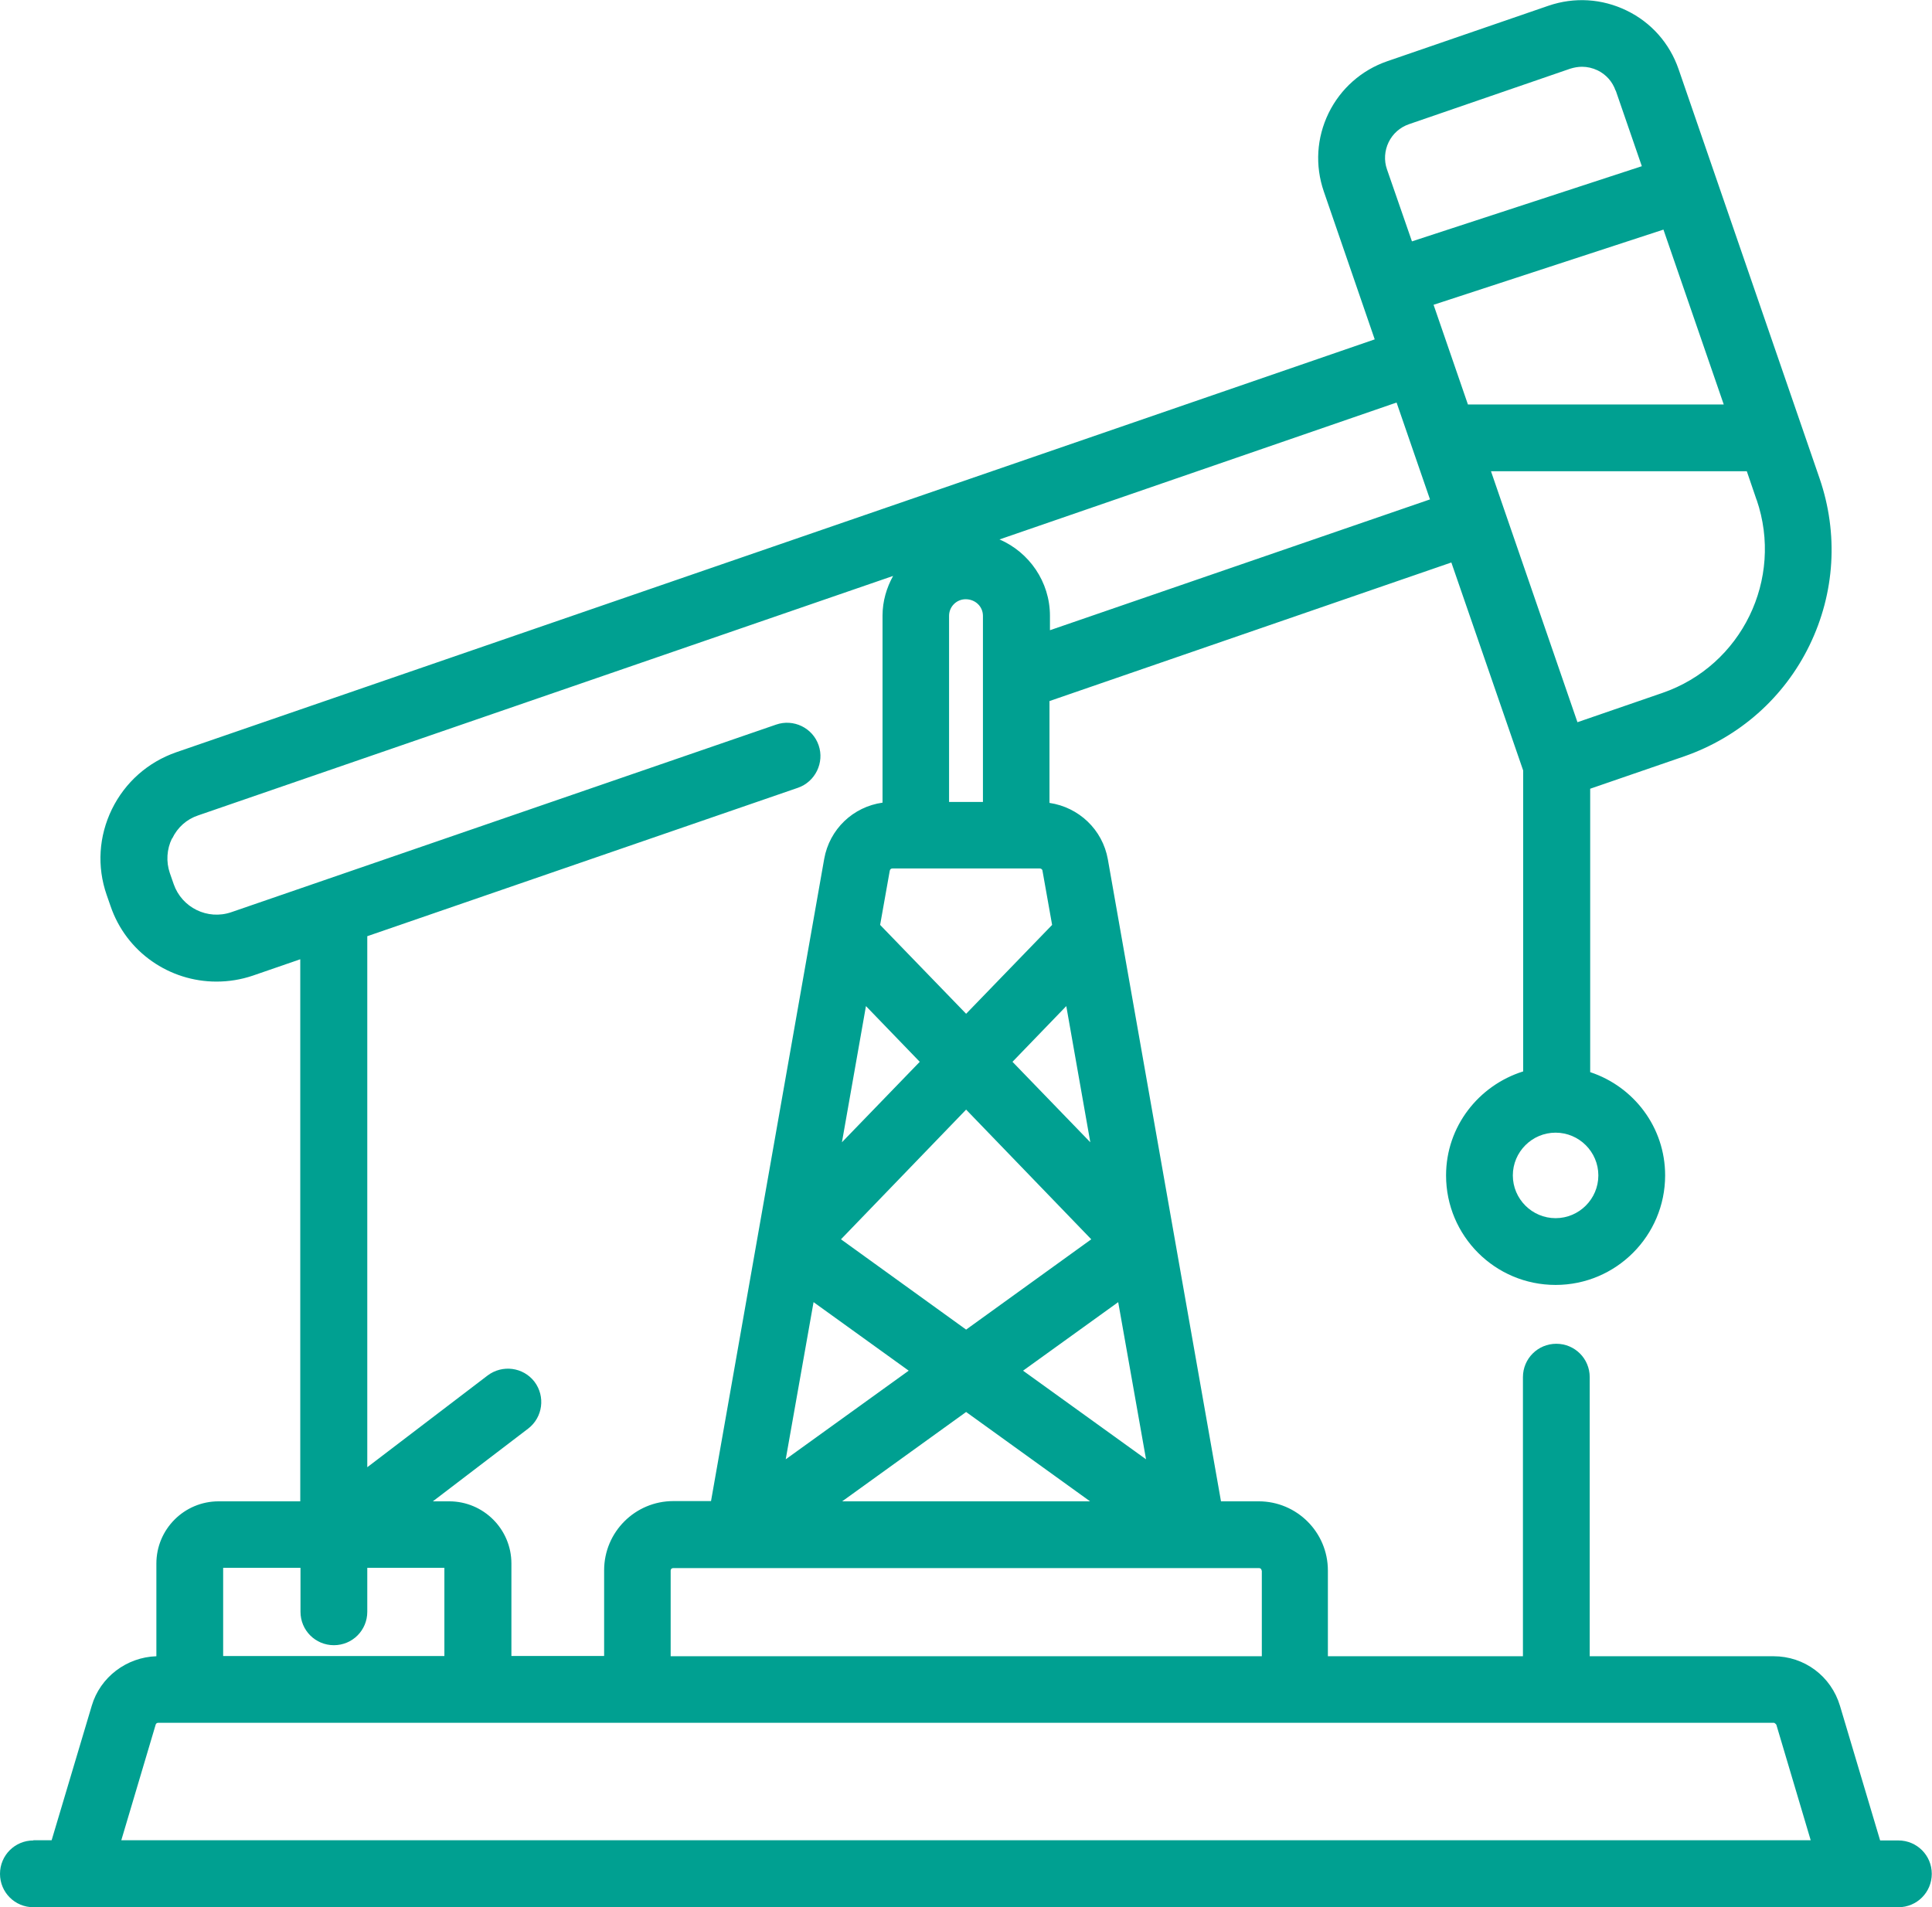 <svg xmlns="http://www.w3.org/2000/svg" id="Warstwa_2" data-name="Warstwa 2" viewBox="0 0 80.43 79.4"><defs><style>      .cls-1 {        fill: #00a091;      }    </style></defs><g id="Capa_1" data-name="Capa 1"><path class="cls-1" d="M1.39,76.62h.76l1.67-5.6c.35-1.19,1.45-2.02,2.69-2.06v-3.86c0-1.43,1.16-2.59,2.59-2.59h3.4v-22.57l-1.97.68c-.5.17-1.01.25-1.52.25-1.94,0-3.75-1.21-4.41-3.15l-.16-.46c-.41-1.18-.33-2.44.22-3.57.55-1.12,1.5-1.96,2.68-2.37L57.23,14.13l-2.12-6.16c-.37-1.08-.3-2.23.2-3.26.5-1.02,1.37-1.79,2.44-2.16l6.71-2.31c1.08-.37,2.23-.3,3.26.2s1.79,1.37,2.16,2.44l5.87,17.04c.79,2.3.64,4.77-.42,6.95-1.06,2.18-2.92,3.82-5.21,4.62l-3.92,1.35v11.8c1.81.6,3.12,2.29,3.12,4.3,0,2.51-2.04,4.56-4.56,4.56s-4.56-2.04-4.56-4.56c0-2.04,1.36-3.75,3.21-4.33v-12.53l-2.99-8.66-16.73,5.77v4.24c1.22.18,2.21,1.11,2.43,2.35l4.71,26.73h1.57c1.59,0,2.88,1.29,2.88,2.88v3.57h8.12v-11.62c0-.77.62-1.39,1.39-1.39s1.39.62,1.39,1.39v11.62h7.65c1.29,0,2.4.83,2.77,2.07l1.67,5.6h.76c.77,0,1.39.62,1.39,1.39s-.62,1.39-1.39,1.39H1.39c-.77,0-1.39-.62-1.39-1.39s.62-1.39,1.39-1.39ZM9.29,65.28v3.67h9.21v-3.67h-3.21v1.83c0,.77-.62,1.39-1.39,1.39s-1.39-.62-1.39-1.39v-1.83h-3.21ZM7.16,34.91c-.22.45-.25.97-.09,1.44l.16.46c.34.98,1.41,1.51,2.4,1.17l22.68-7.81c.72-.25,1.52.13,1.77.86.25.72-.14,1.52-.86,1.77l-17.93,6.18v22.11l5.01-3.82c.61-.46,1.48-.35,1.95.26.46.61.35,1.48-.26,1.95l-3.97,3.03h.68c1.43,0,2.59,1.16,2.59,2.59v3.85h3.86v-3.57c0-1.59,1.29-2.88,2.88-2.88h1.57l4.71-26.73c.22-1.25,1.21-2.18,2.43-2.35v-7.79c0-.6.17-1.16.44-1.65l-28.93,9.97c-.48.16-.86.5-1.08.96ZM44.39,41.89l-2.24,2.32,3.24,3.35-1-5.67ZM40.92,25.64c0-.38-.31-.69-.72-.69-.38,0-.69.31-.69.69v7.75h1.41v-7.75ZM43.28,36.16h-6.13c-.06,0-.1.04-.11.1l-.4,2.25,3.58,3.7,3.58-3.7-.4-2.25c0-.06-.06-.1-.11-.1ZM33.87,54.21l-1.16,6.55,5.12-3.69-3.97-2.86ZM40.22,55.36l5.21-3.76-5.21-5.4-5.21,5.4,5.21,3.76ZM38.29,44.21l-2.24-2.32-1,5.67,3.24-3.35ZM46.56,54.21l-3.97,2.86,5.12,3.69-1.16-6.55ZM40.22,58.79l-5.16,3.72h10.32l-5.16-3.72ZM69.25,9.56l-9.57,3.13,1.43,4.15h10.65l-2.51-7.28ZM67.26,3.78c-.13-.38-.4-.68-.75-.85-.21-.1-.43-.15-.65-.15-.16,0-.33.03-.49.08l-6.71,2.31c-.38.13-.68.4-.85.75s-.2.76-.07,1.13l1.04,3,9.57-3.13-1.09-3.16ZM73.13,20.82l-.41-1.2h-10.65l.54,1.57s0,0,0,0l3.06,8.88,3.54-1.22c3.3-1.14,5.05-4.74,3.92-8.04ZM64.76,50.72c.98,0,1.78-.8,1.78-1.78s-.8-1.78-1.78-1.78-1.78.8-1.78,1.78.8,1.78,1.78,1.78ZM59.53,20.79l-.78-2.26-.61-1.77-16.53,5.7c1.23.53,2.1,1.76,2.1,3.18v.6l15.83-5.45ZM52.52,65.39c0-.06-.05-.1-.1-.1h-24.4c-.06,0-.1.05-.1.1v3.57h24.61v-3.57ZM75.38,76.62l-1.43-4.81s-.06-.08-.11-.08h-9.02s0,0,0,0,0,0,0,0H6.59c-.05,0-.1.03-.11.08l-1.43,4.81h70.34Z"></path></g></svg>